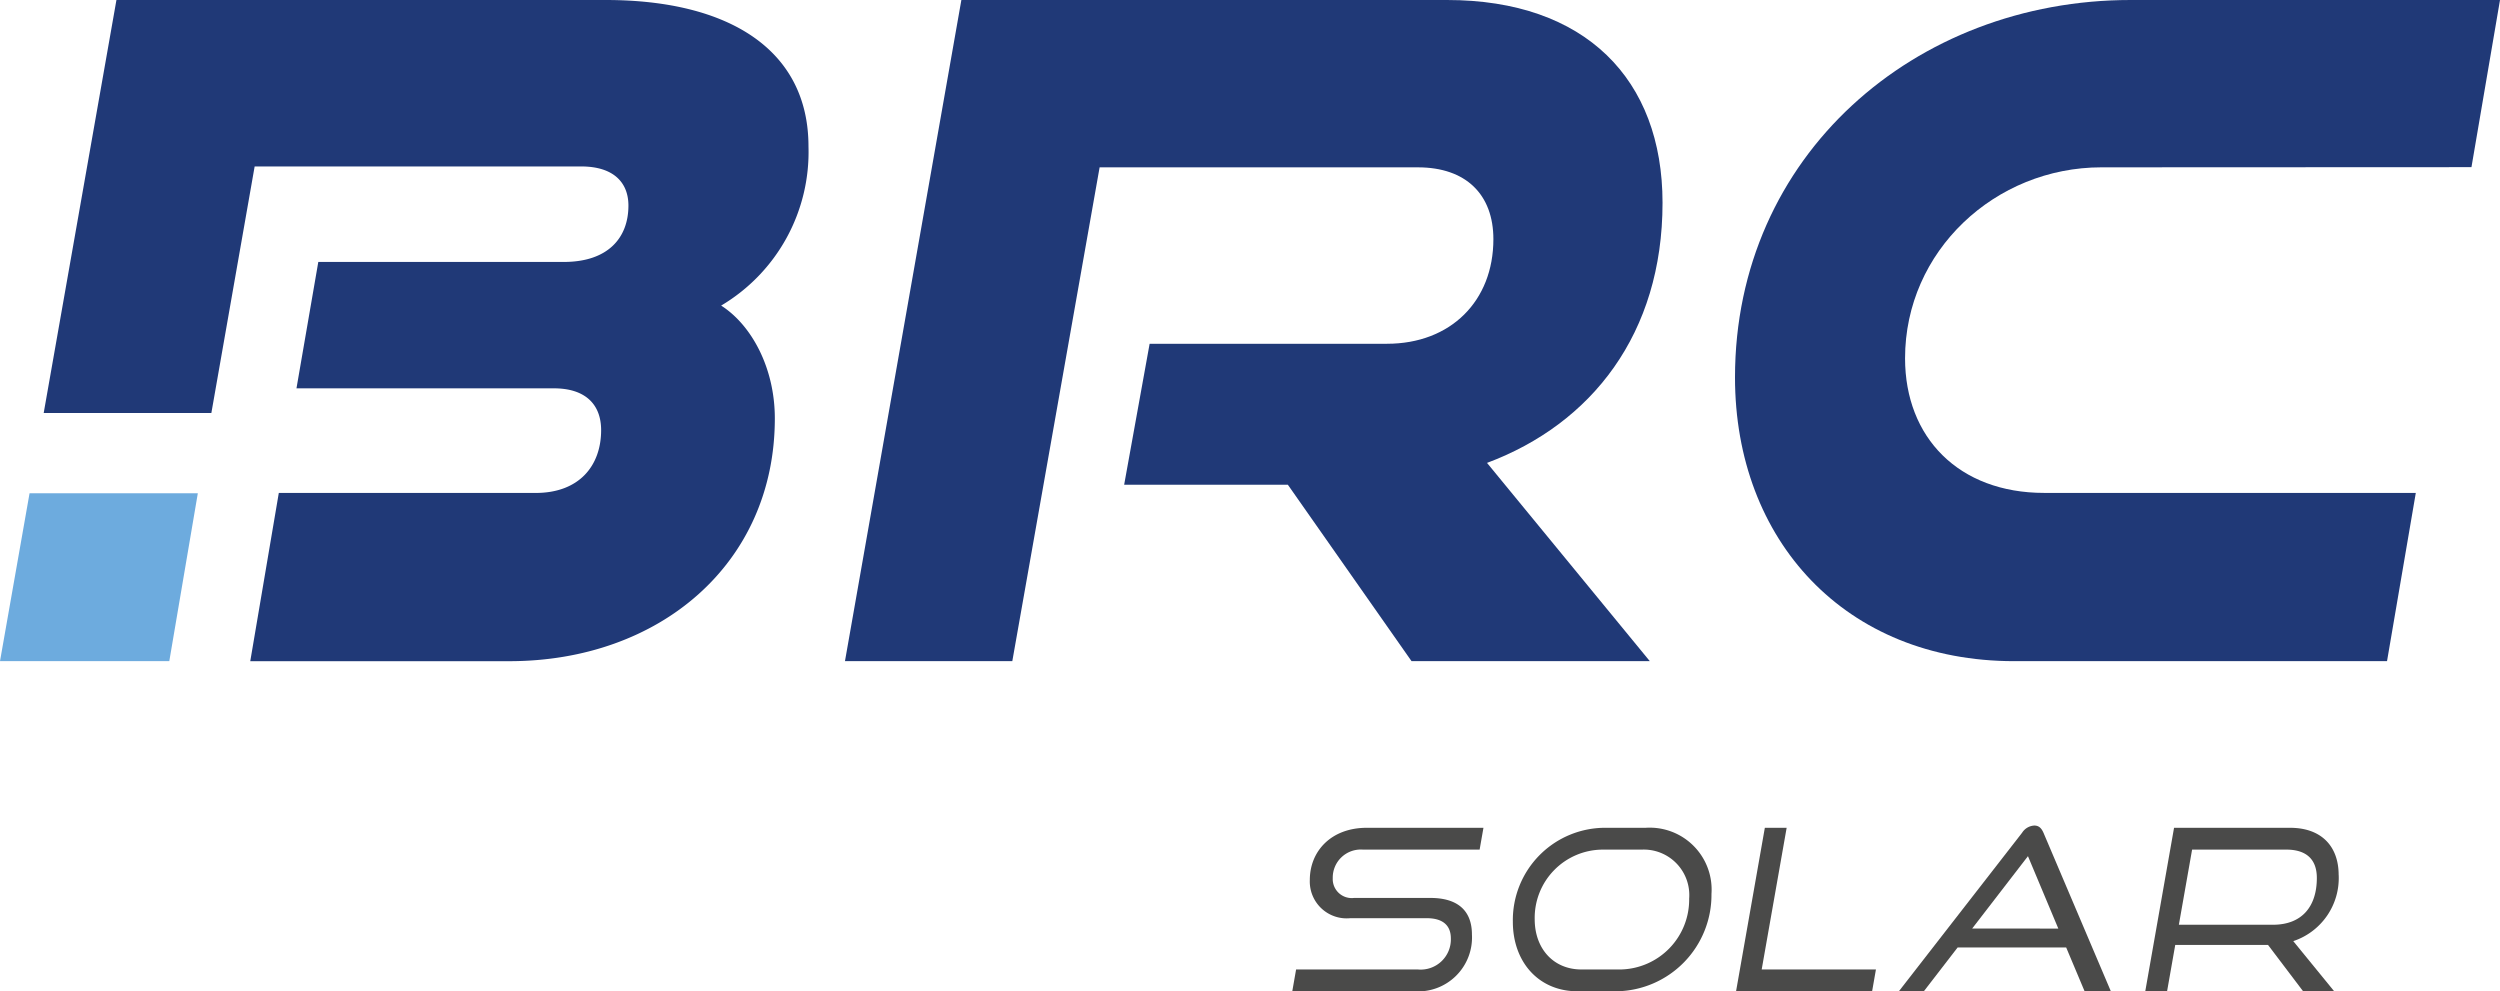 <svg id="brc-solar-logo-color" xmlns="http://www.w3.org/2000/svg" width="219" height="86.837" viewBox="0 0 219 86.837">
  <path id="Pfad_1" data-name="Pfad 1" d="M123.965,57.918,113.13,42.463H98.79l2.231-12.349h20.793c5.577,0,9.321-3.744,9.321-9.161,0-3.9-2.39-6.294-6.612-6.294H96.64L88.992,57.918H74.333L84.53,0h42.541c12.11,0,18.881,6.931,18.881,17.765,0,11.472-6.214,19.359-15.375,22.785l14.26,17.367Z" transform="translate(-0.314)" fill="#203977"/>
  <path id="Pfad_2" data-name="Pfad 2" d="M177.068,57.918c-14.817,0-24.457-10.6-24.457-24.856C152.611,13.624,168.384,0,187.265,0h32.36l-2.5,14.643-32.409.015c-9.321,0-17.208,7.33-17.208,16.73,0,6.931,4.7,11.791,12.189,11.791h32.552l-2.521,14.738Z" transform="translate(-0.625)" fill="#203977"/>
  <path id="Pfad_3" data-name="Pfad 3" d="M17.329,43.211H2.589L0,57.918H14.83Z" transform="translate(0)" fill="#6dabde"/>
  <path id="Pfad_4" data-name="Pfad 4" d="M63.175,26.768a15.646,15.646,0,0,0,7.648-13.941C70.823,4.382,63.892,0,53.058,0H10.2L3.827,36.181H18.515l3.792-21.6h28.6c2.869,0,4.143,1.434,4.143,3.426,0,2.867-1.832,4.939-5.656,4.939H27.883L25.971,34.018H48.517c2.788,0,4.142,1.434,4.142,3.664,0,3.107-1.912,5.5-5.736,5.5h-22.5l-2.5,14.738H44.613c13.145,0,23.262-8.524,23.262-21.271,0-4.461-2.071-8.2-4.7-9.878" transform="translate(0)" fill="#203977"/>
  <path id="Pfad_5" data-name="Pfad 5" d="M113.553,86.836l.335-1.911h10.657a2.646,2.646,0,0,0,2.9-2.718c0-1.163-.73-1.773-2.109-1.773h-6.7a3.23,3.23,0,0,1-3.546-3.349c0-2.521,1.871-4.57,4.985-4.57H130.3l-.335,1.91H119.739a2.459,2.459,0,0,0-2.64,2.5,1.665,1.665,0,0,0,1.871,1.734h6.678c2.384,0,3.644,1.1,3.644,3.211a4.724,4.724,0,0,1-5.082,4.964Z" transform="translate(-0.35)" fill="#4a4a49"/>
  <path id="Pfad_6" data-name="Pfad 6" d="M138.611,86.837c-3.447,0-5.674-2.6-5.674-6.087a8.088,8.088,0,0,1,8.2-8.235h3.428a5.424,5.424,0,0,1,5.771,5.792,8.448,8.448,0,0,1-8.293,8.53Zm3.763-1.911a6.127,6.127,0,0,0,6.008-6.206,3.987,3.987,0,0,0-4.156-4.294H140.8a5.98,5.98,0,0,0-5.949,6.107c0,2.521,1.6,4.393,4.1,4.393Z" transform="translate(-0.411)" fill="#4a4a49"/>
  <path id="Pfad_7" data-name="Pfad 7" d="M152.539,86.836l2.521-14.321h1.911l-2.187,12.41h10.008l-.335,1.911Z" transform="translate(-0.46)" fill="#4a4a49"/>
  <path id="Pfad_8" data-name="Pfad 8" d="M179.527,72.948c-.177-.394-.394-.63-.807-.63a1.349,1.349,0,0,0-1.065.63L166.86,86.836h2.187L172.006,83h9.511l1.615,3.841h2.3Zm-6.246,8.392L178.168,75l2.659,6.343Z" transform="translate(-0.519)" fill="#4a4a49"/>
  <path id="Pfad_9" data-name="Pfad 9" d="M205.491,76.651c0-2.521-1.517-4.136-4.255-4.136H191.072L188.55,86.836h1.911l.715-4.058h8.13l3.073,4.058H205.1l-3.585-4.393a5.823,5.823,0,0,0,3.979-5.792m-14,4.354,1.159-6.58H200.9c1.714,0,2.68.809,2.68,2.483,0,2.5-1.3,4.1-3.842,4.1Z" transform="translate(-0.625)" fill="#4a4a49"/>
</svg>
